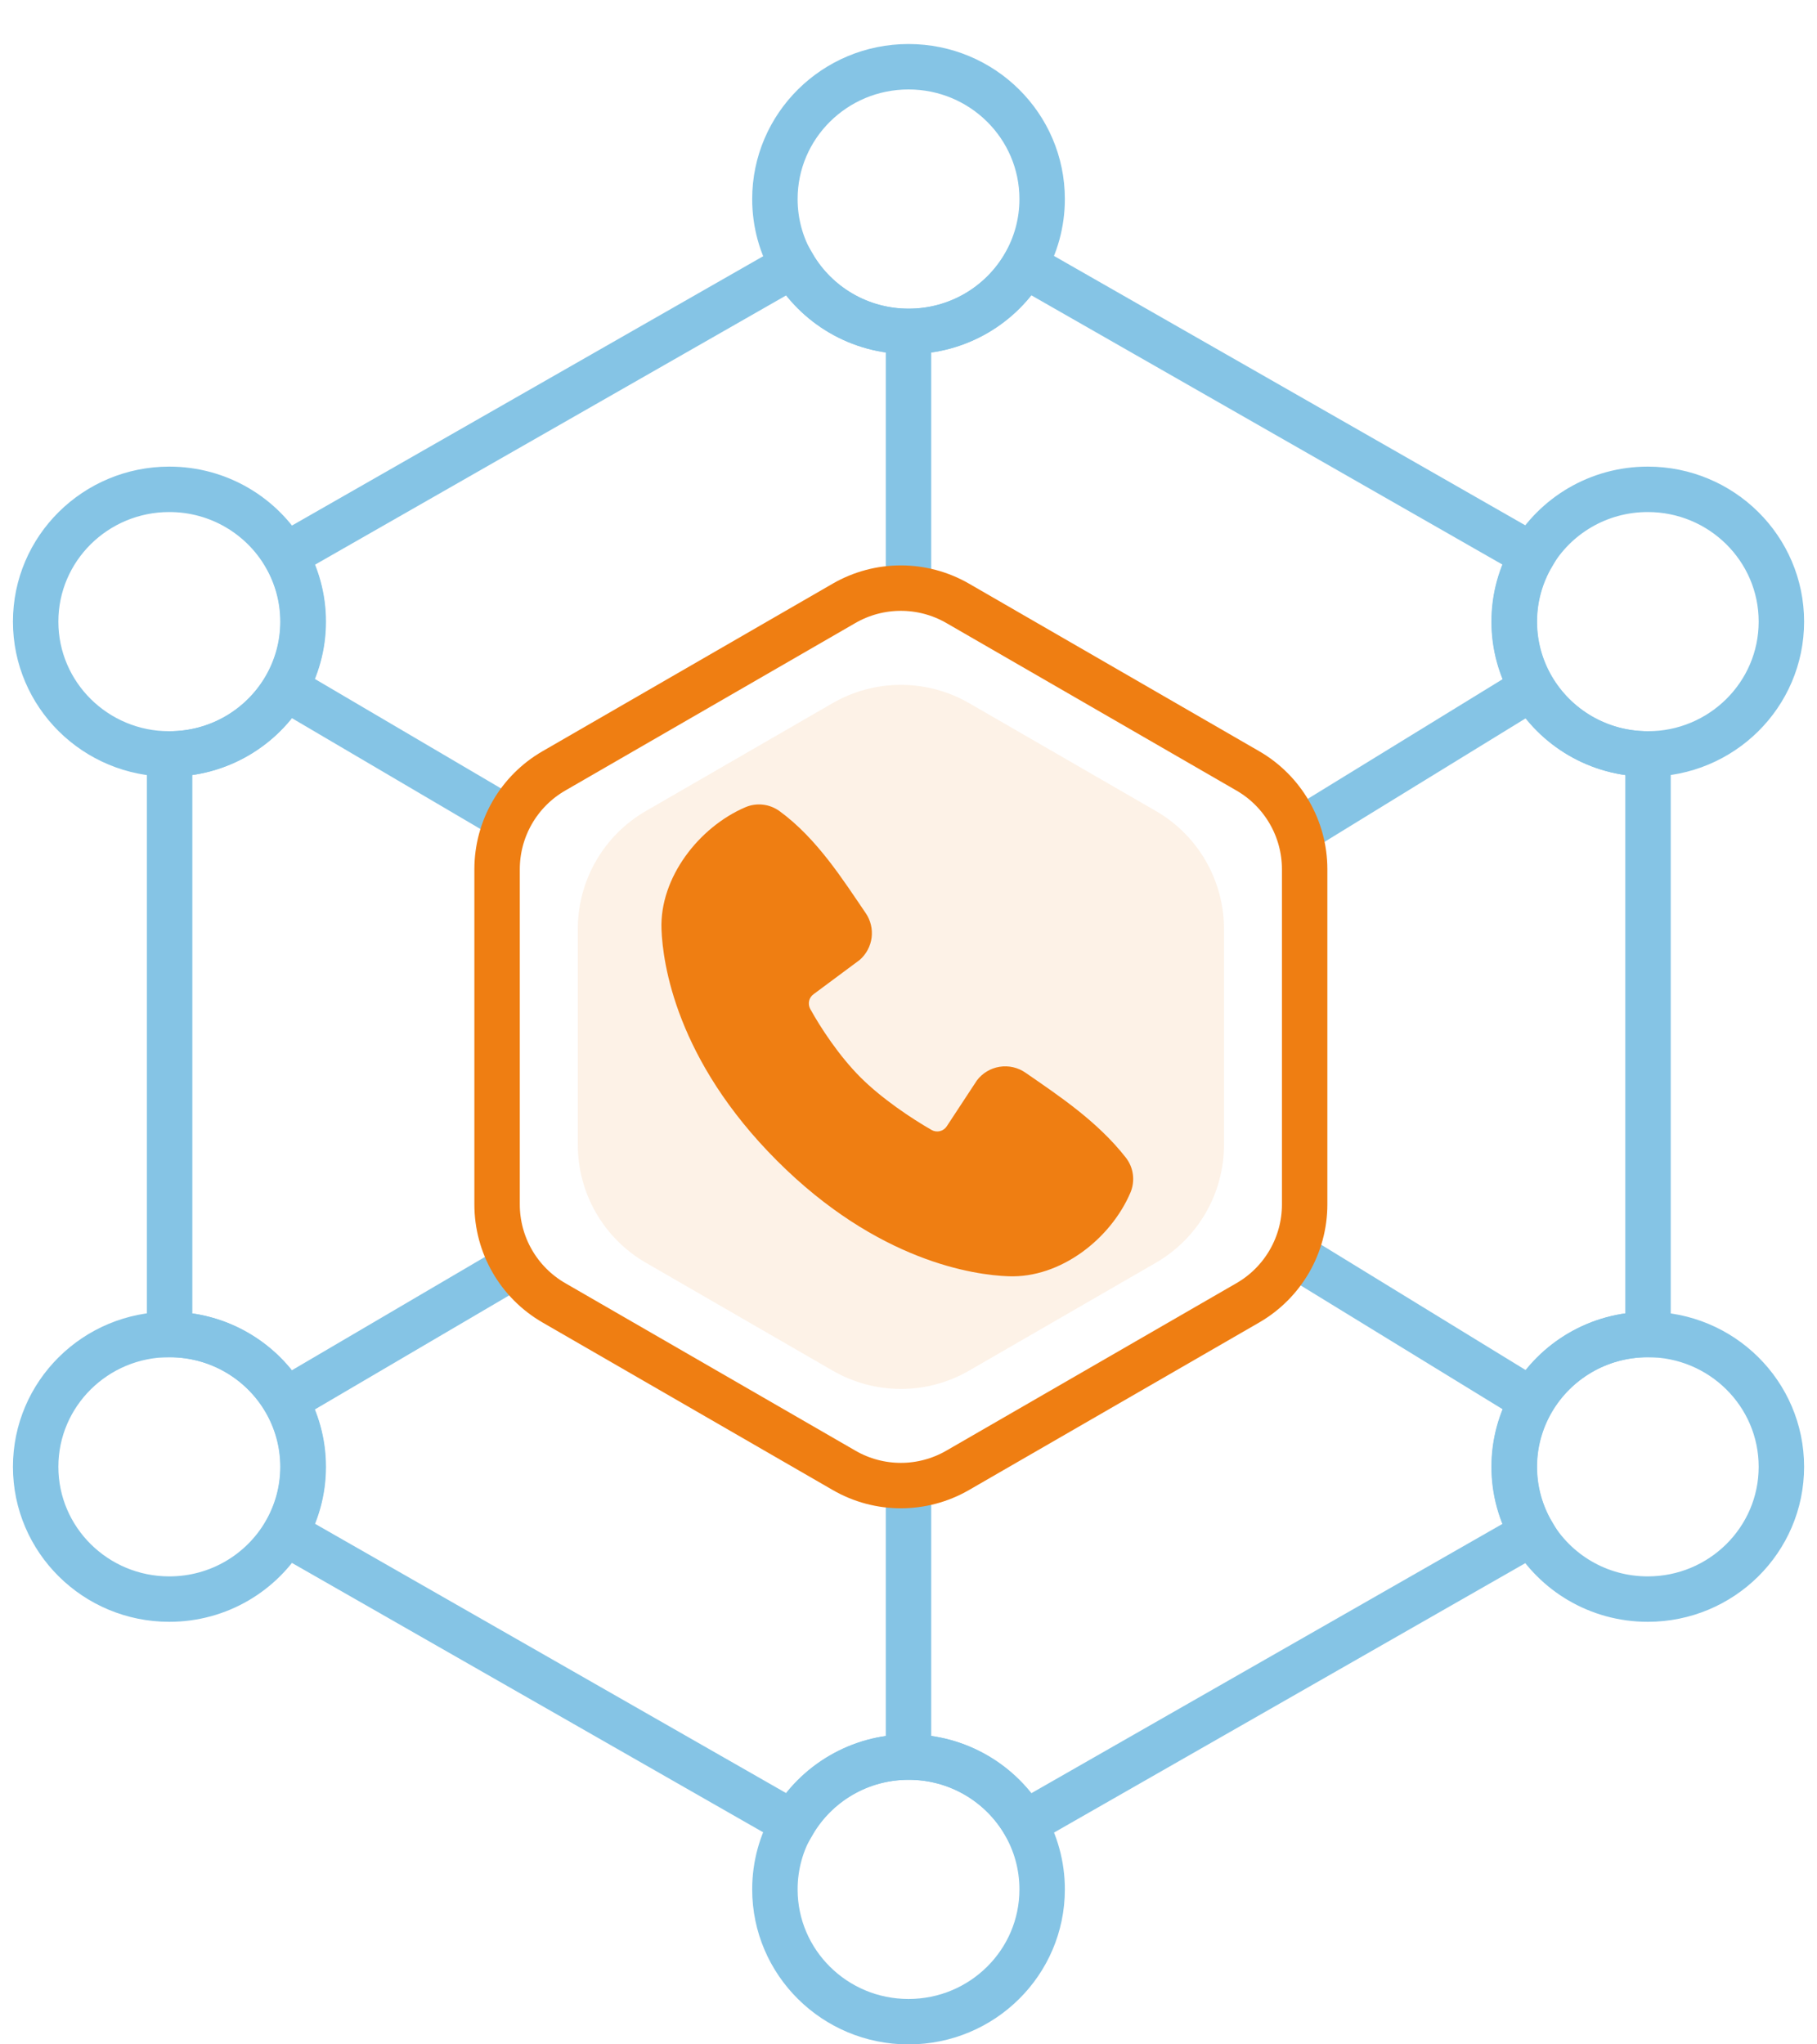 <svg width="40" height="45" viewBox="0 0 40 45" fill="none" xmlns="http://www.w3.org/2000/svg">
<path d="M22.942 4.381C22.942 4.912 22.799 5.409 22.548 5.838C22.04 6.709 21.089 7.294 20 7.294C18.912 7.294 17.961 6.709 17.453 5.838C17.202 5.409 17.059 4.912 17.059 4.381C17.059 2.773 18.376 1.469 20 1.469C21.625 1.469 22.942 2.773 22.942 4.381Z" stroke="#85C4E5" stroke-miterlimit="10"/>
<path d="M36.28 16.596V29.375C35.191 29.375 34.24 29.96 33.732 30.832C33.482 31.26 33.338 31.757 33.338 32.288C33.338 32.819 33.482 33.316 33.732 33.744L22.555 40.133C22.047 39.262 21.096 38.676 20.007 38.676C18.918 38.676 17.968 39.262 17.46 40.133L6.282 33.744C6.532 33.316 6.676 32.819 6.676 32.288C6.676 31.757 6.532 31.26 6.282 30.832C5.774 29.96 4.823 29.375 3.734 29.375V16.596C4.823 16.596 5.774 16.011 6.282 15.14C6.532 14.712 6.676 14.214 6.676 13.684C6.676 13.153 6.532 12.656 6.282 12.227L17.46 5.839C17.968 6.71 18.918 7.295 20.007 7.295C21.096 7.295 22.047 6.71 22.555 5.839L33.732 12.227C33.482 12.656 33.338 13.153 33.338 13.684C33.338 14.214 33.482 14.712 33.732 15.14C34.24 16.011 35.191 16.596 36.28 16.596Z" stroke="#85C4E5" stroke-miterlimit="10"/>
<path d="M39.216 13.683C39.216 15.292 37.899 16.596 36.274 16.596C35.185 16.596 34.234 16.011 33.727 15.14C33.476 14.711 33.332 14.214 33.332 13.683C33.332 13.152 33.476 12.655 33.727 12.227C34.234 11.357 35.185 10.771 36.274 10.771C37.899 10.771 39.216 12.076 39.216 13.683Z" stroke="#85C4E5" stroke-miterlimit="10"/>
<path d="M6.669 13.683C6.669 14.214 6.525 14.711 6.275 15.14C5.767 16.011 4.816 16.596 3.727 16.596C2.102 16.596 0.785 15.292 0.785 13.683C0.785 12.074 2.102 10.771 3.727 10.771C4.816 10.771 5.767 11.357 6.275 12.227C6.525 12.655 6.669 13.152 6.669 13.683Z" stroke="#85C4E5" stroke-miterlimit="10"/>
<path d="M22.942 41.589C22.942 43.197 21.625 44.501 20 44.501C18.376 44.501 17.059 43.197 17.059 41.589C17.059 41.058 17.202 40.56 17.453 40.132C17.961 39.261 18.912 38.676 20 38.676C21.089 38.676 22.04 39.261 22.548 40.132C22.799 40.56 22.942 41.058 22.942 41.589Z" stroke="#85C4E5" stroke-miterlimit="10"/>
<path d="M39.216 32.287C39.216 33.894 37.899 35.199 36.274 35.199C35.185 35.199 34.234 34.613 33.727 33.743C33.476 33.315 33.332 32.817 33.332 32.287C33.332 31.756 33.476 31.259 33.727 30.83C34.234 29.959 35.185 29.374 36.274 29.374C37.899 29.374 39.216 30.678 39.216 32.287Z" stroke="#85C4E5" stroke-miterlimit="10"/>
<path d="M6.669 32.287C6.669 32.817 6.525 33.315 6.275 33.743C5.767 34.613 4.816 35.199 3.727 35.199C2.102 35.199 0.785 33.894 0.785 32.287C0.785 30.679 2.102 29.374 3.727 29.374C4.816 29.374 5.767 29.959 6.275 30.83C6.525 31.259 6.669 31.756 6.669 32.287Z" stroke="#85C4E5" stroke-miterlimit="10"/>
<path d="M10.962 28.079L6.275 30.83" stroke="#85C4E5" stroke-linejoin="round"/>
<path d="M33.726 15.139L28.703 18.224" stroke="#85C4E5" stroke-miterlimit="10"/>
<path d="M20 7.294V9.571V12.639" stroke="#85C4E5" stroke-miterlimit="10"/>
<path d="M20 33.008V36.398V38.675" stroke="#85C4E5" stroke-miterlimit="10"/>
<path d="M10.962 17.895L6.275 15.139" stroke="#85C4E5" stroke-miterlimit="10"/>
<path d="M33.726 30.83L28.703 27.751" stroke="#85C4E5" stroke-miterlimit="10"/>
<path d="M18.582 13.28C19.355 12.834 20.308 12.834 21.082 13.28L27.471 16.969C28.244 17.416 28.721 18.241 28.721 19.134V26.512C28.721 27.405 28.244 28.23 27.471 28.677L21.082 32.365C20.308 32.812 19.355 32.812 18.582 32.365L12.193 28.677C11.419 28.23 10.943 27.405 10.943 26.512V19.134C10.943 18.241 11.419 17.416 12.193 16.969L18.582 13.28Z" stroke="#EF7E12"/>
<path d="M18.332 15.476C19.261 14.941 20.404 14.941 21.332 15.476L25.445 17.851C26.373 18.387 26.945 19.377 26.945 20.449V25.198C26.945 26.27 26.373 27.26 25.445 27.796L21.332 30.171C20.404 30.707 19.261 30.707 18.332 30.171L14.22 27.796C13.291 27.26 12.72 26.27 12.72 25.198V20.449C12.72 19.377 13.291 18.387 14.22 17.851L18.332 15.476Z" fill="#EF7E12" fill-opacity="0.1"/>
<path fill-rule="evenodd" clip-rule="evenodd" d="M22.201 28.093C21.452 28.066 19.329 27.773 17.106 25.55C14.883 23.327 14.59 21.204 14.562 20.455C14.52 19.312 15.395 18.203 16.406 17.77C16.528 17.717 16.661 17.697 16.793 17.712C16.924 17.726 17.05 17.775 17.158 17.852C17.99 18.459 18.564 19.377 19.057 20.098C19.166 20.256 19.212 20.449 19.188 20.64C19.163 20.83 19.069 21.005 18.924 21.131L17.909 21.885C17.86 21.92 17.826 21.972 17.812 22.031C17.799 22.09 17.807 22.152 17.835 22.205C18.065 22.623 18.474 23.245 18.942 23.713C19.41 24.181 20.062 24.617 20.509 24.873C20.565 24.905 20.631 24.913 20.693 24.898C20.756 24.882 20.81 24.843 20.844 24.789L21.505 23.783C21.626 23.622 21.805 23.514 22.005 23.482C22.204 23.45 22.408 23.496 22.574 23.611C23.306 24.117 24.16 24.682 24.785 25.482C24.869 25.59 24.923 25.719 24.94 25.855C24.957 25.991 24.938 26.129 24.884 26.255C24.448 27.271 23.347 28.136 22.201 28.093Z" fill="#EF7E12"/>
</svg>
